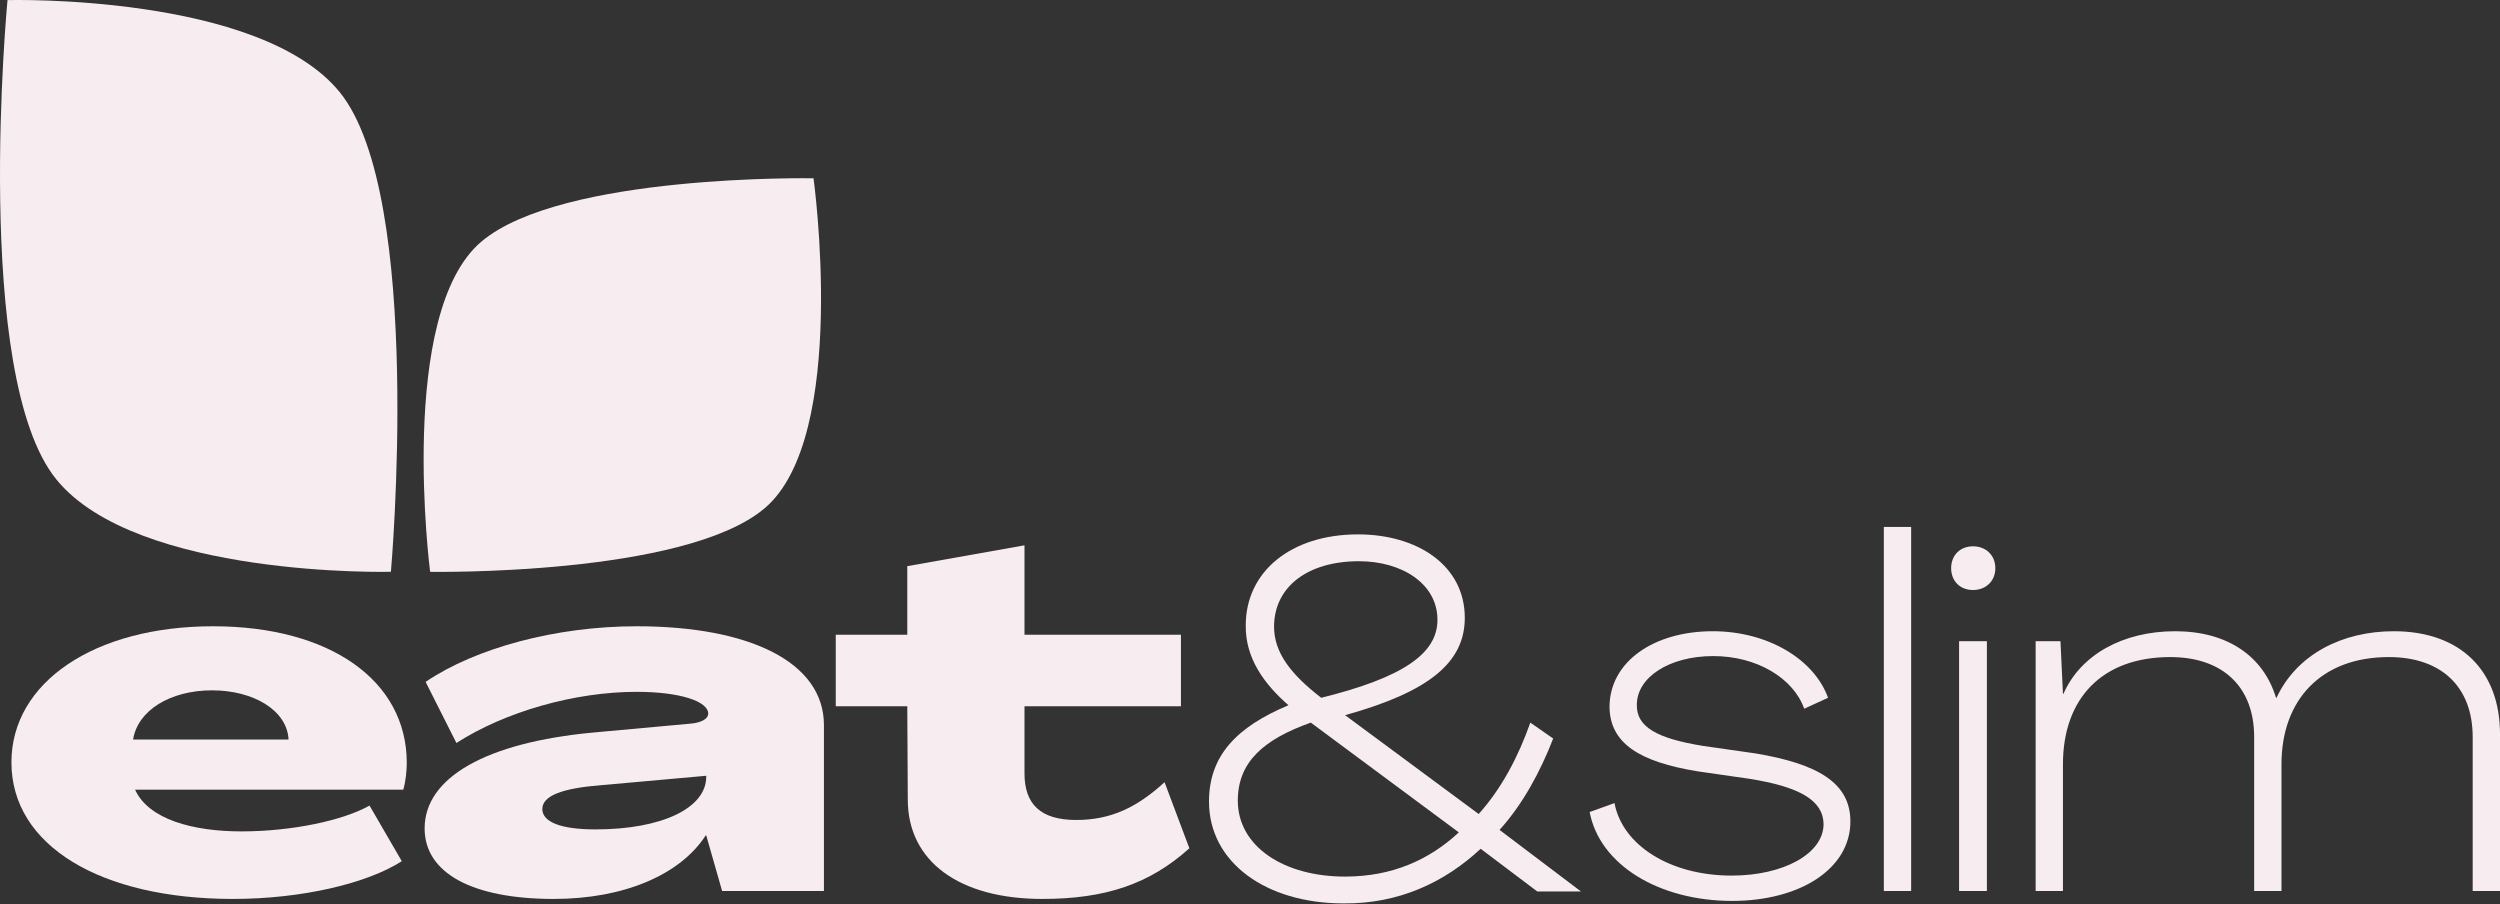 <?xml version="1.0" encoding="UTF-8"?> <svg xmlns="http://www.w3.org/2000/svg" width="1706" height="617" viewBox="0 0 1706 617" fill="none"><rect x="0" y="0" width="1706" height="617" fill="#333333" stroke="none"/><path d="M1389.12 608.015V437.535H1406.06L1407.76 473.465H1408.1C1419.62 447.025 1448.43 430.755 1484.35 430.755C1520.28 430.755 1544.68 448.045 1553.15 476.175H1553.49C1567.39 446.345 1598.57 430.755 1633.48 430.755C1679.23 430.755 1706 457.875 1706 500.915V608.015H1687.36V502.945C1687.36 468.715 1666.01 448.385 1630.09 448.385C1583.99 448.385 1556.88 477.525 1556.88 521.585V608.015H1538.24V502.945C1538.24 468.715 1516.89 448.385 1480.96 448.385C1434.87 448.385 1407.76 476.175 1407.76 521.585V608.015H1389.12Z" fill="#F7ECF0"></path><path d="M1346.37 402.626C1337.56 402.626 1331.46 396.526 1331.46 387.716C1331.46 378.906 1337.56 372.806 1346.37 372.806C1355.18 372.806 1361.62 378.906 1361.62 387.716C1361.62 396.526 1355.18 402.626 1346.37 402.626ZM1336.88 608.006V437.536H1355.86V608.006H1336.88Z" fill="#F7ECF0"></path><path d="M1285.53 608.015V359.585H1304.17V608.015H1285.53Z" fill="#F7ECF0"></path><path d="M1182.05 614.785C1131.89 614.785 1091.56 590.045 1084.78 554.125L1101.73 548.025C1107.15 576.835 1139.69 597.505 1181.71 597.505C1216.96 597.505 1244.41 582.595 1244.41 562.255C1244.07 545.985 1227.8 536.835 1193.57 531.415L1158.33 526.335C1119.01 519.895 1098.34 507.355 1098.34 481.935C1098.68 451.775 1128.16 430.755 1168.83 430.755C1206.11 430.755 1237.97 449.735 1247.46 476.175L1231.19 483.625C1223.74 462.615 1198.66 447.705 1169.17 447.705C1139.01 447.705 1116.98 462.275 1116.98 480.915C1116.64 496.165 1130.87 503.965 1162.39 509.045L1197.98 514.135C1240.34 521.245 1262.71 534.125 1262.71 560.565C1262.71 592.755 1228.48 614.785 1182.05 614.785Z" fill="#F7ECF0"></path><path d="M1023.29 566.325L1078.87 608.345H1049.05L1010.41 579.205C985.671 602.245 954.492 616.825 916.872 616.485C863.662 616.485 825.021 588.355 825.021 547.005C825.021 515.825 843.661 496.165 879.251 481.255C862.981 467.025 849.762 449.395 850.102 426.695C850.102 390.085 880.941 364.665 926.701 364.665C967.031 364.665 999.572 385.685 999.572 421.605C999.572 452.105 975.161 472.105 917.891 488.035L1009.05 555.475C1024.64 538.195 1036.17 516.165 1044.3 493.115L1059.89 503.965C1051.08 526.675 1039.22 548.705 1023.29 566.325ZM869.421 427.705C869.421 445.335 880.942 460.245 901.622 476.175C957.542 462.275 980.921 446.005 980.921 422.965C980.921 398.225 956.521 382.975 927.381 382.975C892.131 382.975 869.421 400.595 869.421 427.705ZM917.891 598.185C950.081 598.185 975.501 586.655 995.501 568.015L894.501 493.115C861.971 504.645 844.681 520.235 844.681 546.325C844.681 577.505 875.861 598.185 917.891 598.185Z" fill="#F7ECF0"></path><path d="M711.312 613.435C654.382 613.435 619.472 587.675 619.472 545.645L619.132 481.935H570.322V433.125H619.132V386.355L699.112 372.125V433.125H805.872V481.935H699.112V527.685C699.112 548.695 709.962 559.545 734.362 559.545C758.082 559.545 775.712 551.075 794.692 533.785L811.632 578.865C784.522 603.265 754.362 613.435 711.312 613.435Z" fill="#F7ECF0"></path><path d="M377.882 613.435C322.302 613.435 289.762 595.805 289.762 565.305C289.762 530.395 332.132 506.675 404.652 499.895L471.422 493.795C478.882 493.115 483.282 490.405 483.282 487.015C483.282 478.545 463.962 472.105 434.482 472.105C392.112 472.105 344.672 485.665 311.452 507.015L290.442 465.325C324.332 442.285 379.242 427.365 434.482 427.365C511.412 427.365 562.252 451.775 562.252 494.815V608.015H492.772L481.932 570.055H481.592C464.302 596.825 426.012 613.435 377.882 613.435ZM406.352 565.985C451.762 565.985 481.932 551.415 481.932 530.065V529.385L410.082 535.825C383.982 537.855 370.082 542.935 370.082 552.085C370.082 560.905 382.622 565.985 406.352 565.985Z" fill="#F7ECF0"></path><path d="M158.953 613.435C68.803 613.435 7.803 577.165 7.803 520.235C7.803 465.665 64.403 427.365 145.403 427.365C225.043 427.365 277.573 464.315 277.573 520.575C277.573 525.655 276.903 533.115 275.203 538.875H92.193C101.343 559.205 131.843 567.345 164.713 567.345C199.283 567.345 234.193 559.885 252.163 549.715L274.183 587.675C250.463 602.925 205.723 613.435 158.953 613.435ZM90.833 504.645H196.913C195.903 484.645 172.853 471.085 144.723 471.085C115.913 471.085 93.883 484.985 90.833 504.645Z" fill="#F7ECF0"></path><path d="M231.803 62.865C177.023 -4.505 5.123 0.065 5.123 0.065C5.123 0.065 -19.288 256.135 38.462 327.175C93.243 394.545 266.753 390.195 266.753 390.195C266.753 390.195 289.553 133.905 231.803 62.865Z" fill="#F7ECF0"></path><path d="M328.473 164.895C383.253 118.515 555.152 121.665 555.152 121.665C555.152 121.665 579.563 297.935 521.813 346.825C467.033 393.205 293.523 390.215 293.523 390.215C293.523 390.215 270.723 213.785 328.473 164.895Z" fill="#F7ECF0"></path></svg> 